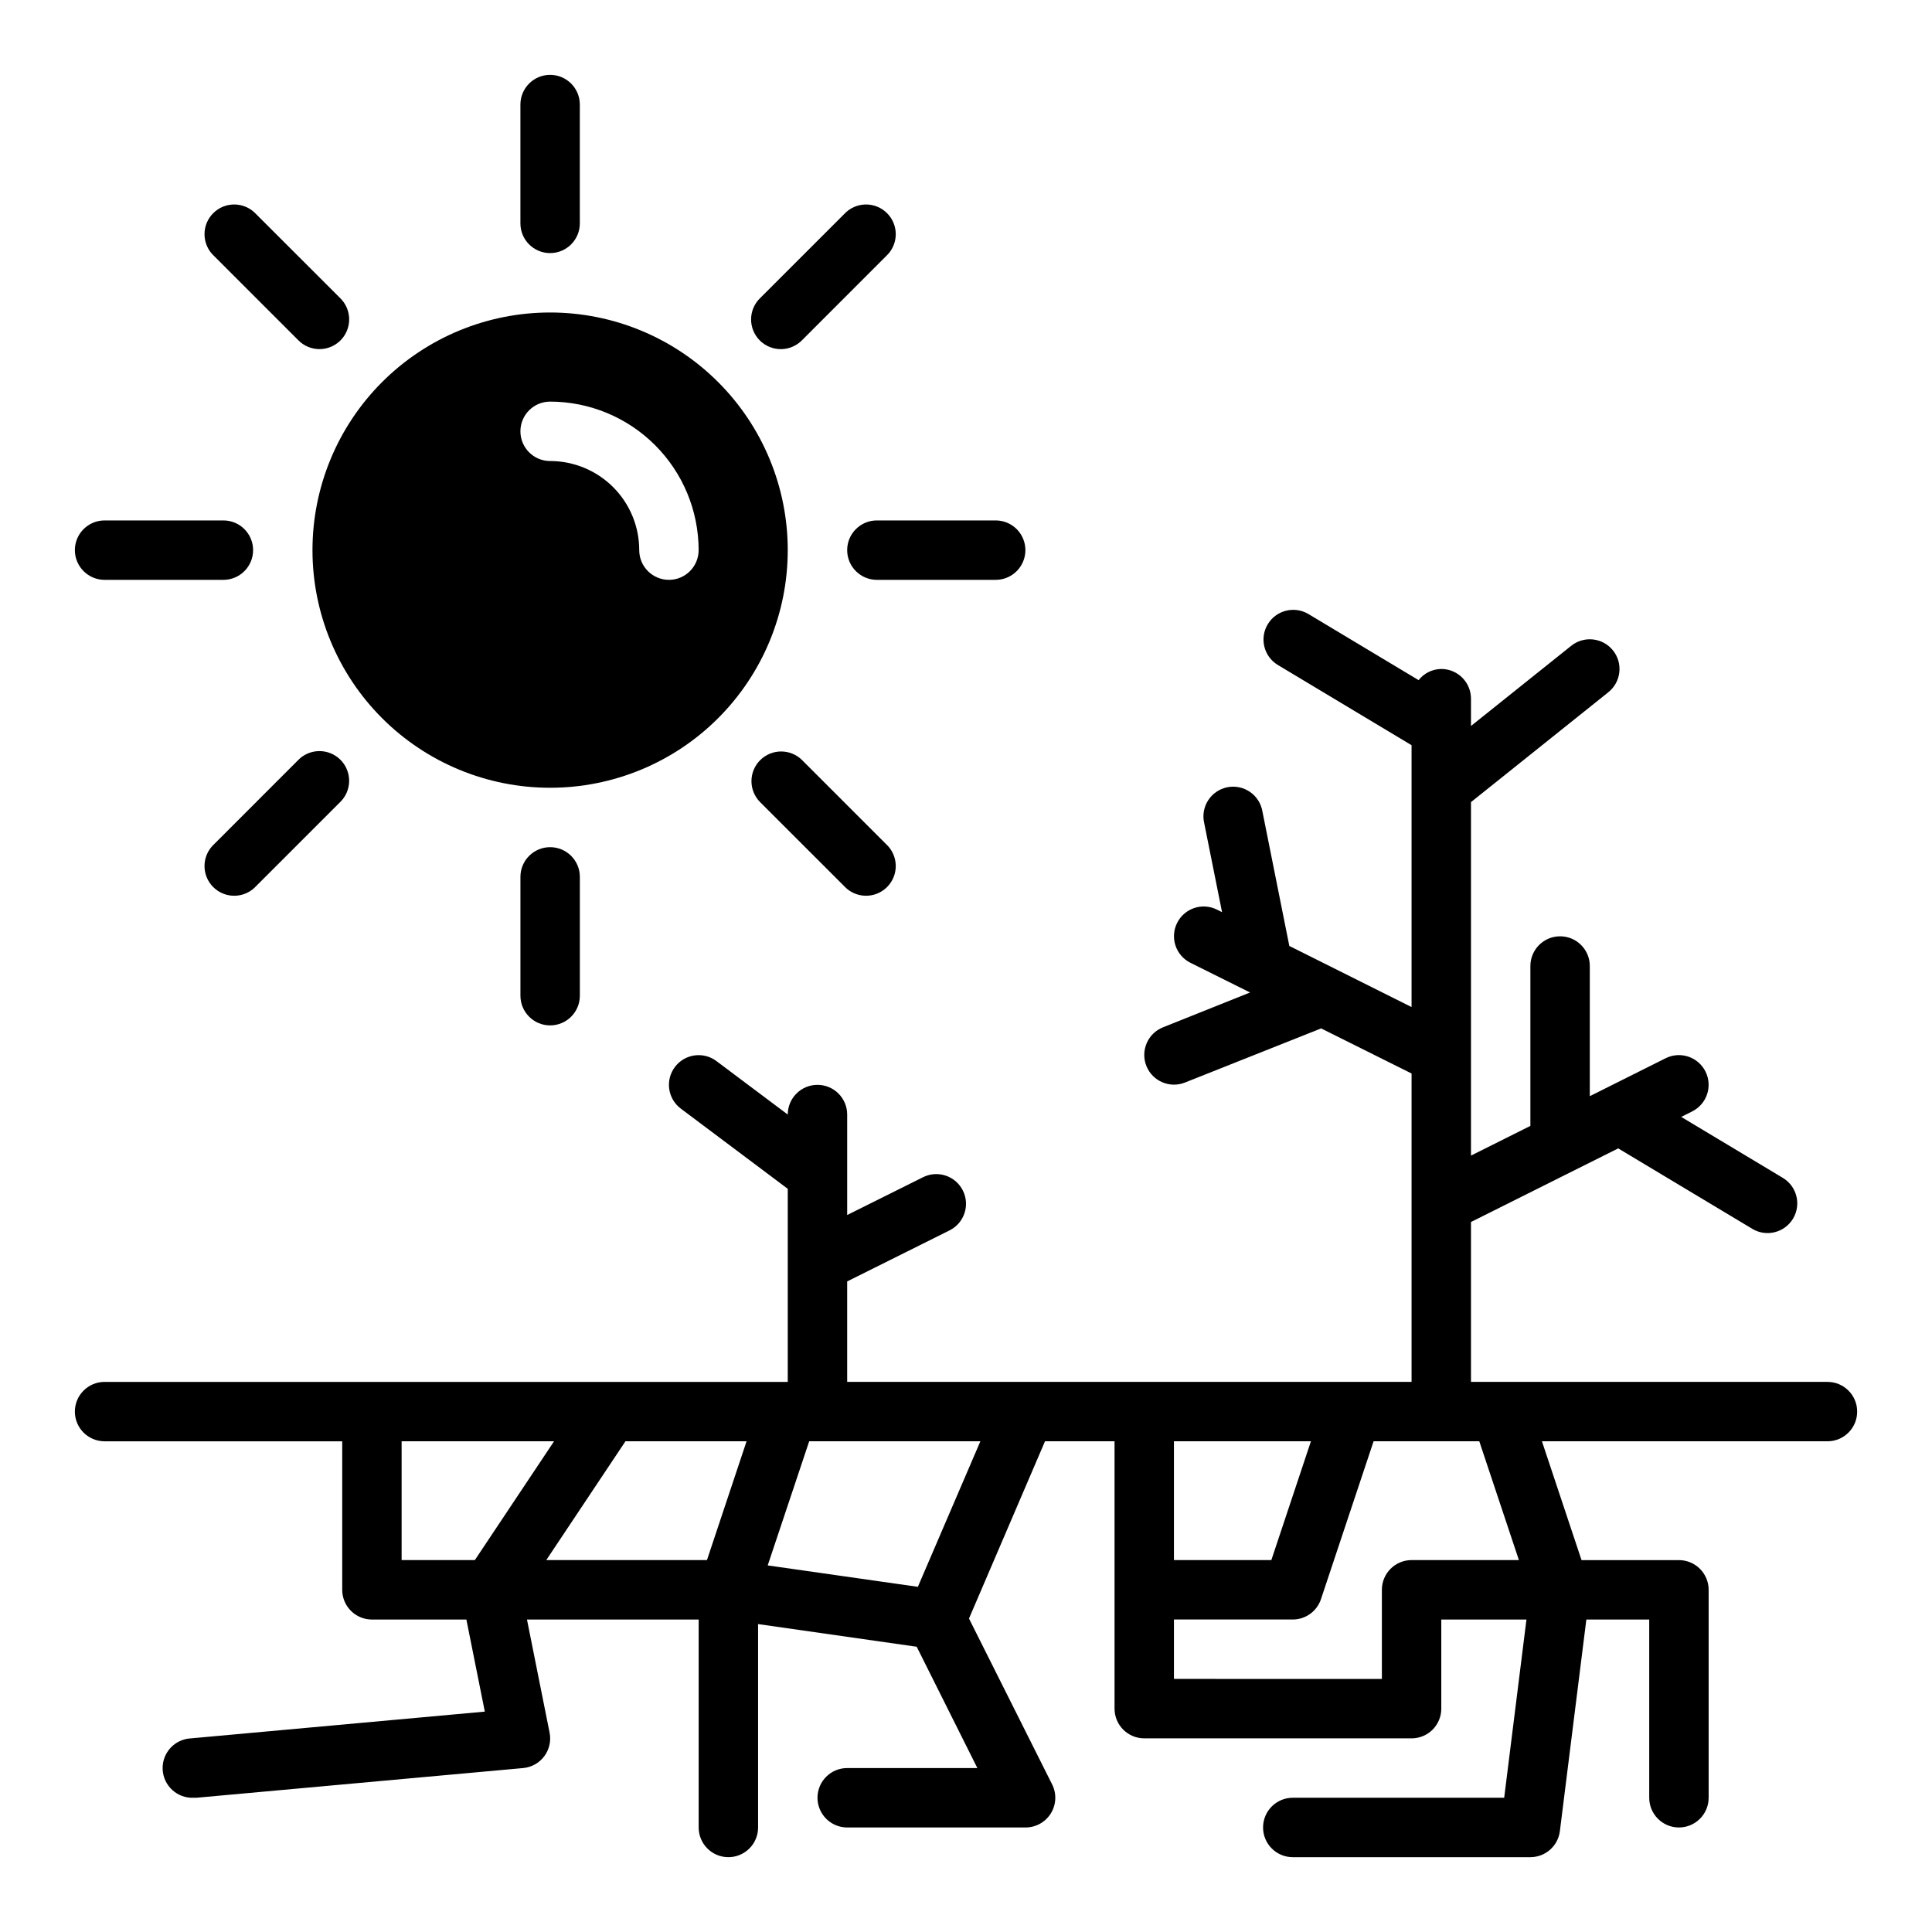 <?xml version="1.0" encoding="UTF-8"?>
<!-- Uploaded to: SVG Repo, www.svgrepo.com, Generator: SVG Repo Mixer Tools -->
<svg fill="#000000" width="800px" height="800px" version="1.1" viewBox="144 144 512 512" xmlns="http://www.w3.org/2000/svg">
 <g>
  <path d="m226.81 289.79c0 16.703 6.637 32.723 18.445 44.531 11.812 11.812 27.828 18.445 44.531 18.445 16.703 0 32.723-6.633 44.531-18.445 11.812-11.809 18.445-27.828 18.445-44.531 0-16.703-6.633-32.719-18.445-44.531-11.809-11.809-27.828-18.445-44.531-18.445-16.703 0-32.719 6.637-44.531 18.445-11.809 11.812-18.445 27.828-18.445 44.531zm62.977-39.359c10.438 0.012 20.441 4.164 27.82 11.543s11.527 17.383 11.539 27.816c0 4.348-3.523 7.875-7.871 7.875s-7.871-3.527-7.871-7.875c0-6.262-2.488-12.27-6.918-16.699-4.43-4.426-10.434-6.914-16.699-6.914-4.348 0-7.871-3.527-7.871-7.875 0-4.348 3.523-7.871 7.871-7.871z"/>
  <path d="m297.66 203.2v-31.488c0-4.348-3.527-7.875-7.875-7.875-4.348 0-7.871 3.527-7.871 7.875v31.488c0 4.348 3.523 7.871 7.871 7.871 4.348 0 7.875-3.523 7.875-7.871z"/>
  <path d="m281.92 376.38v31.488c0 4.348 3.523 7.871 7.871 7.871 4.348 0 7.875-3.523 7.875-7.871v-31.488c0-4.348-3.527-7.871-7.875-7.871-4.348 0-7.871 3.523-7.871 7.871z"/>
  <path d="m415.74 289.79c0-2.086-0.828-4.09-2.305-5.566-1.477-1.477-3.481-2.305-5.566-2.305h-31.488c-4.348 0-7.871 3.523-7.871 7.871 0 4.348 3.523 7.875 7.871 7.875h31.488c2.086 0 4.09-0.832 5.566-2.309 1.477-1.477 2.305-3.477 2.305-5.566z"/>
  <path d="m163.84 289.79c0 2.09 0.832 4.09 2.309 5.566 1.477 1.477 3.477 2.309 5.566 2.309h31.488c4.348 0 7.871-3.527 7.871-7.875 0-4.348-3.523-7.871-7.871-7.871h-31.488c-4.348 0-7.875 3.523-7.875 7.871z"/>
  <path d="m367.72 200.73-22.27 22.262c-1.52 1.469-2.383 3.481-2.402 5.594-0.02 2.113 0.812 4.141 2.305 5.637 1.492 1.492 3.523 2.32 5.637 2.305 2.109-0.02 4.125-0.887 5.594-2.402l22.262-22.273c1.578-1.449 2.492-3.484 2.539-5.629 0.043-2.141-0.789-4.211-2.305-5.727-1.516-1.52-3.586-2.352-5.731-2.305-2.144 0.043-4.176 0.961-5.629 2.539z"/>
  <path d="m223 345.45-22.262 22.27c-1.578 1.453-2.496 3.484-2.539 5.629-0.047 2.144 0.785 4.215 2.305 5.731 1.516 1.516 3.586 2.348 5.727 2.305 2.144-0.047 4.18-0.961 5.629-2.539l22.262-22.262h0.004c1.516-1.469 2.383-3.484 2.402-5.594 0.016-2.113-0.812-4.144-2.305-5.637-1.496-1.492-3.523-2.324-5.637-2.305s-4.129 0.883-5.594 2.402z"/>
  <path d="m345.45 345.45c-3.074 3.074-3.074 8.059 0 11.133l22.27 22.262c1.453 1.578 3.484 2.492 5.629 2.539 2.144 0.043 4.215-0.789 5.731-2.305s2.348-3.586 2.305-5.731c-0.047-2.144-0.961-4.176-2.539-5.629l-22.262-22.262c-3.074-3.074-8.055-3.078-11.133-0.008z"/>
  <path d="m211.86 200.73c-1.449-1.578-3.484-2.496-5.629-2.539-2.141-0.047-4.211 0.785-5.727 2.305-1.52 1.516-2.352 3.586-2.305 5.727 0.043 2.144 0.961 4.18 2.539 5.629l22.262 22.262v0.004c1.469 1.516 3.481 2.383 5.594 2.402 2.113 0.016 4.141-0.812 5.637-2.305 1.492-1.496 2.32-3.523 2.305-5.637-0.02-2.113-0.887-4.129-2.402-5.594z"/>
  <path d="m628.29 510.21h-94.465v-42.367l39.016-19.508 35.652 21.387-0.004 0.004c3.719 2.141 8.469 0.914 10.68-2.766 2.211-3.68 1.066-8.453-2.57-10.73l-27.062-16.238 2.914-1.457h-0.004c3.891-1.941 5.469-6.672 3.527-10.562-1.945-3.891-6.672-5.473-10.562-3.527l-20.098 10.051v-34.492c0-4.348-3.527-7.875-7.875-7.875s-7.871 3.527-7.871 7.875v42.367l-15.742 7.871v-93.676l36.406-29.125v-0.004c3.394-2.715 3.945-7.672 1.23-11.066-2.719-3.398-7.676-3.945-11.07-1.23l-26.566 21.246v-7.234c0-2.086-0.832-4.09-2.309-5.566-1.477-1.473-3.477-2.305-5.566-2.305-2.348 0.027-4.555 1.113-6.004 2.961l-29.301-17.578c-3.719-2.144-8.469-0.914-10.68 2.766-2.211 3.68-1.066 8.449 2.57 10.727l35.543 21.324v69.398l-32.395-16.199-7.121-35.613c-0.348-2.106-1.535-3.981-3.289-5.195-1.758-1.215-3.93-1.664-6.023-1.246-2.094 0.418-3.926 1.672-5.082 3.469-1.152 1.793-1.527 3.981-1.035 6.059l4.723 23.578-1.348-0.676c-3.891-1.945-8.621-0.367-10.562 3.527-1.945 3.891-0.363 8.617 3.527 10.562l15.809 7.871-23.09 9.234c-4.039 1.617-6.004 6.203-4.387 10.242 1.617 4.039 6.203 6 10.242 4.383l36.062-14.34 23.969 11.949v81.727h-149.57v-26.625l27.133-13.523c3.891-1.941 5.473-6.672 3.527-10.562-1.941-3.891-6.672-5.473-10.562-3.527l-20.098 10.012v-26.621c0-4.348-3.527-7.871-7.875-7.871-4.348 0-7.871 3.523-7.871 7.871l-18.895-14.168 0.004-0.004c-3.481-2.606-8.414-1.902-11.023 1.574-2.609 3.481-1.902 8.414 1.574 11.023l28.34 21.254v51.168h-181.05c-4.348 0-7.875 3.523-7.875 7.871s3.527 7.871 7.875 7.871h62.977v39.363c0 2.086 0.828 4.09 2.305 5.566 1.477 1.477 3.477 2.305 5.566 2.305h25.031l4.887 24.402-77.859 7.086c-4.348 0.195-7.715 3.879-7.516 8.227 0.195 4.348 3.875 7.711 8.223 7.516h0.715l86.594-7.871c2.227-0.203 4.262-1.34 5.598-3.129 1.336-1.789 1.848-4.062 1.41-6.254l-5.992-29.977h45.5v55.105c0 4.348 3.527 7.871 7.875 7.871 4.348 0 7.871-3.523 7.871-7.871v-53.902l42.035 6.008 16.074 32.148h-34.492c-4.348 0-7.875 3.523-7.875 7.871 0 4.348 3.527 7.875 7.875 7.875h47.23c2.734 0.012 5.281-1.395 6.727-3.715 1.445-2.324 1.582-5.231 0.359-7.68l-22.043-43.973 20.145-46.973h18.43v70.852c0 2.086 0.828 4.09 2.305 5.566 1.477 1.473 3.481 2.305 5.566 2.305h70.848c2.09 0 4.09-0.832 5.566-2.305 1.477-1.477 2.305-3.481 2.305-5.566v-23.617h22.57l-5.902 47.23h-56.027c-4.348 0-7.871 3.527-7.871 7.875 0 4.348 3.523 7.871 7.871 7.871h62.977c3.969-0.004 7.316-2.957 7.809-6.898l7.016-56.078h16.664v47.23c0 4.348 3.523 7.875 7.871 7.875 4.348 0 7.875-3.527 7.875-7.875v-55.102c0-2.09-0.832-4.09-2.309-5.566-1.477-1.477-3.477-2.309-5.566-2.309h-25.812l-10.492-31.488h75.668c4.348 0 7.871-3.523 7.871-7.871s-3.523-7.871-7.871-7.871zm-358.45 47.23h-19.406v-31.488h40.398zm61.512 0h-42.586l20.988-31.488h32.094zm55.891 7.086-39.793-5.676 10.996-32.898h45.367zm67.863-38.574h36.305l-10.492 31.488h-25.812zm62.977 31.488c-4.348 0-7.871 3.527-7.871 7.875v23.617l-55.105-0.004v-15.742h31.488c3.391 0 6.398-2.168 7.473-5.387l13.949-41.848h28.008l10.5 31.488z"/>
 </g>
</svg>